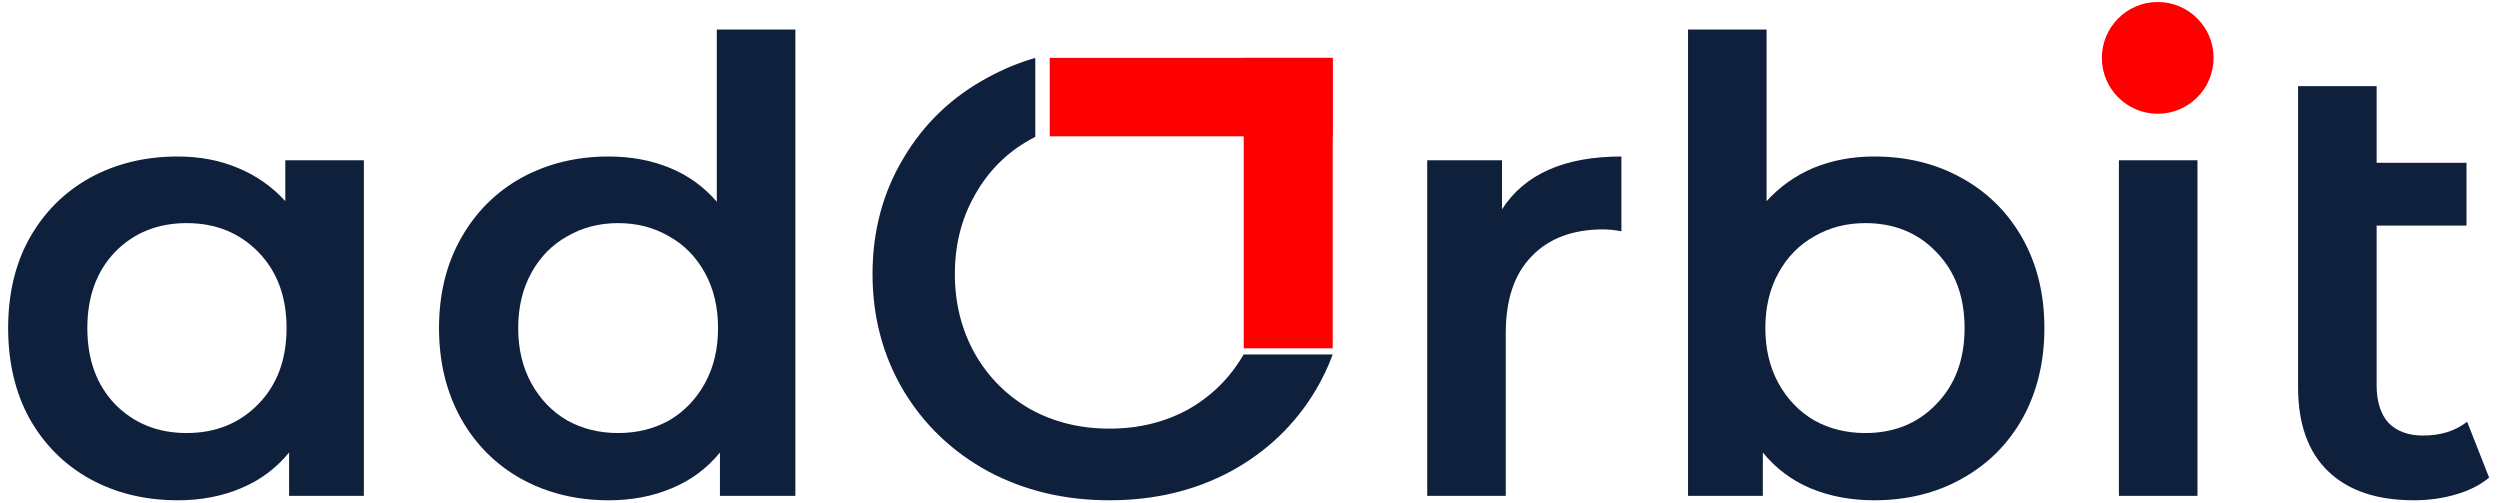 <?xml version="1.0" encoding="UTF-8"?> <svg xmlns="http://www.w3.org/2000/svg" width="179" height="36" viewBox="0 0 179 36" fill="none"><path d="M26.053 11.475V35.505H20.698V32.4C19.768 33.54 18.613 34.395 17.233 34.965C15.883 35.535 14.383 35.82 12.733 35.82C10.393 35.82 8.293 35.31 6.434 34.29C4.604 33.27 3.163 31.83 2.114 29.97C1.093 28.11 0.583 25.95 0.583 23.49C0.583 21.03 1.093 18.885 2.114 17.055C3.163 15.195 4.604 13.755 6.434 12.735C8.293 11.715 10.393 11.205 12.733 11.205C14.293 11.205 15.719 11.475 17.009 12.015C18.328 12.555 19.468 13.35 20.428 14.4V11.475H26.053ZM13.364 31.005C15.434 31.005 17.143 30.315 18.494 28.935C19.843 27.555 20.518 25.74 20.518 23.49C20.518 21.24 19.843 19.425 18.494 18.045C17.143 16.665 15.434 15.975 13.364 15.975C11.293 15.975 9.584 16.665 8.233 18.045C6.913 19.425 6.253 21.24 6.253 23.49C6.253 25.74 6.913 27.555 8.233 28.935C9.584 30.315 11.293 31.005 13.364 31.005Z" fill="#0F203D"></path><path d="M56.948 2.115V35.505H51.548V32.4C50.618 33.54 49.463 34.395 48.083 34.965C46.733 35.535 45.233 35.82 43.583 35.82C41.273 35.82 39.188 35.31 37.328 34.29C35.498 33.27 34.058 31.83 33.008 29.97C31.958 28.08 31.433 25.92 31.433 23.49C31.433 21.06 31.958 18.915 33.008 17.055C34.058 15.195 35.498 13.755 37.328 12.735C39.188 11.715 41.273 11.205 43.583 11.205C45.173 11.205 46.628 11.475 47.948 12.015C49.268 12.555 50.393 13.365 51.323 14.445V2.115H56.948ZM44.258 31.005C45.608 31.005 46.823 30.705 47.903 30.105C48.983 29.475 49.838 28.59 50.468 27.45C51.098 26.31 51.413 24.99 51.413 23.49C51.413 21.99 51.098 20.67 50.468 19.53C49.838 18.39 48.983 17.52 47.903 16.92C46.823 16.29 45.608 15.975 44.258 15.975C42.908 15.975 41.693 16.29 40.613 16.92C39.533 17.52 38.678 18.39 38.048 19.53C37.418 20.67 37.103 21.99 37.103 23.49C37.103 24.99 37.418 26.31 38.048 27.45C38.678 28.59 39.533 29.475 40.613 30.105C41.693 30.705 42.908 31.005 44.258 31.005Z" fill="#0F203D"></path><path d="M107.543 14.985C109.163 12.465 112.013 11.205 116.093 11.205V16.56C115.613 16.47 115.178 16.425 114.788 16.425C112.598 16.425 110.888 17.07 109.658 18.36C108.428 19.62 107.813 21.45 107.813 23.85V35.505H102.188V11.475H107.543V14.985Z" fill="#0F203D"></path><path d="M134.184 11.205C136.524 11.205 138.609 11.715 140.439 12.735C142.299 13.755 143.754 15.195 144.804 17.055C145.854 18.915 146.379 21.06 146.379 23.49C146.379 25.92 145.854 28.08 144.804 29.97C143.754 31.83 142.299 33.27 140.439 34.29C138.609 35.31 136.524 35.82 134.184 35.82C132.534 35.82 131.019 35.535 129.639 34.965C128.289 34.395 127.149 33.54 126.219 32.4V35.505H120.864V2.115H126.489V14.4C127.449 13.35 128.574 12.555 129.864 12.015C131.184 11.475 132.624 11.205 134.184 11.205ZM133.554 31.005C135.624 31.005 137.319 30.315 138.639 28.935C139.989 27.555 140.664 25.74 140.664 23.49C140.664 21.24 139.989 19.425 138.639 18.045C137.319 16.665 135.624 15.975 133.554 15.975C132.204 15.975 130.989 16.29 129.909 16.92C128.829 17.52 127.974 18.39 127.344 19.53C126.714 20.67 126.399 21.99 126.399 23.49C126.399 24.99 126.714 26.31 127.344 27.45C127.974 28.59 128.829 29.475 129.909 30.105C130.989 30.705 132.204 31.005 133.554 31.005Z" fill="#0F203D"></path><path d="M151.714 11.475H157.339V35.505H151.714V11.475ZM154.549 7.515C153.529 7.515 152.674 7.2 151.984 6.57C151.294 5.91 150.949 5.1 150.949 4.14C150.949 3.18 151.294 2.385 151.984 1.755C152.674 1.095 153.529 0.765 154.549 0.765C155.569 0.765 156.424 1.08 157.114 1.71C157.804 2.31 158.149 3.075 158.149 4.005C158.149 4.995 157.804 5.835 157.114 6.525C156.454 7.185 155.599 7.515 154.549 7.515Z" fill="#0F203D"></path><path d="M178.222 34.2C177.562 34.74 176.752 35.145 175.792 35.415C174.862 35.685 173.872 35.82 172.822 35.82C170.182 35.82 168.142 35.13 166.702 33.75C165.262 32.37 164.542 30.36 164.542 27.72V6.165H170.167V11.655H176.602V16.155H170.167V27.585C170.167 28.755 170.452 29.655 171.022 30.285C171.622 30.885 172.447 31.185 173.497 31.185C174.757 31.185 175.807 30.855 176.647 30.195L178.222 34.2Z" fill="#0F203D"></path><path d="M89.052 4.144H95.423V24.939H89.052V4.144Z" fill="#FF0000"></path><path d="M75.161 9.76V4.144H95.423V9.76H75.161Z" fill="#FF0000"></path><path d="M89.042 25.38C88.084 27.038 86.773 28.343 85.108 29.295C83.428 30.225 81.538 30.69 79.438 30.69C77.338 30.69 75.448 30.225 73.768 29.295C72.088 28.335 70.768 27.015 69.808 25.335C68.848 23.625 68.368 21.72 68.368 19.62C68.368 17.52 68.848 15.63 69.808 13.95C70.768 12.24 72.088 10.92 73.768 9.99C73.886 9.922 74.006 9.857 74.126 9.794V4.144C72.948 4.486 71.823 4.95 70.753 5.535C68.173 6.915 66.148 8.85 64.678 11.34C63.208 13.8 62.473 16.56 62.473 19.62C62.473 22.68 63.208 25.455 64.678 27.945C66.148 30.405 68.173 32.34 70.753 33.75C73.333 35.13 76.228 35.82 79.438 35.82C82.648 35.82 85.543 35.13 88.123 33.75C90.703 32.34 92.728 30.405 94.198 27.945C94.688 27.125 95.096 26.27 95.423 25.38H89.042Z" fill="#0F203D"></path><path d="M96.403 19.682C96.403 19.661 96.403 19.64 96.403 19.62C96.403 19.599 96.403 19.578 96.403 19.558V19.682Z" fill="#0F203D"></path><path d="M158.493 4.144C158.493 6.353 156.702 8.144 154.493 8.144C152.284 8.144 150.493 6.353 150.493 4.144C150.493 1.935 152.284 0.144 154.493 0.144C156.702 0.144 158.493 1.935 158.493 4.144Z" fill="#FF0000"></path></svg> 